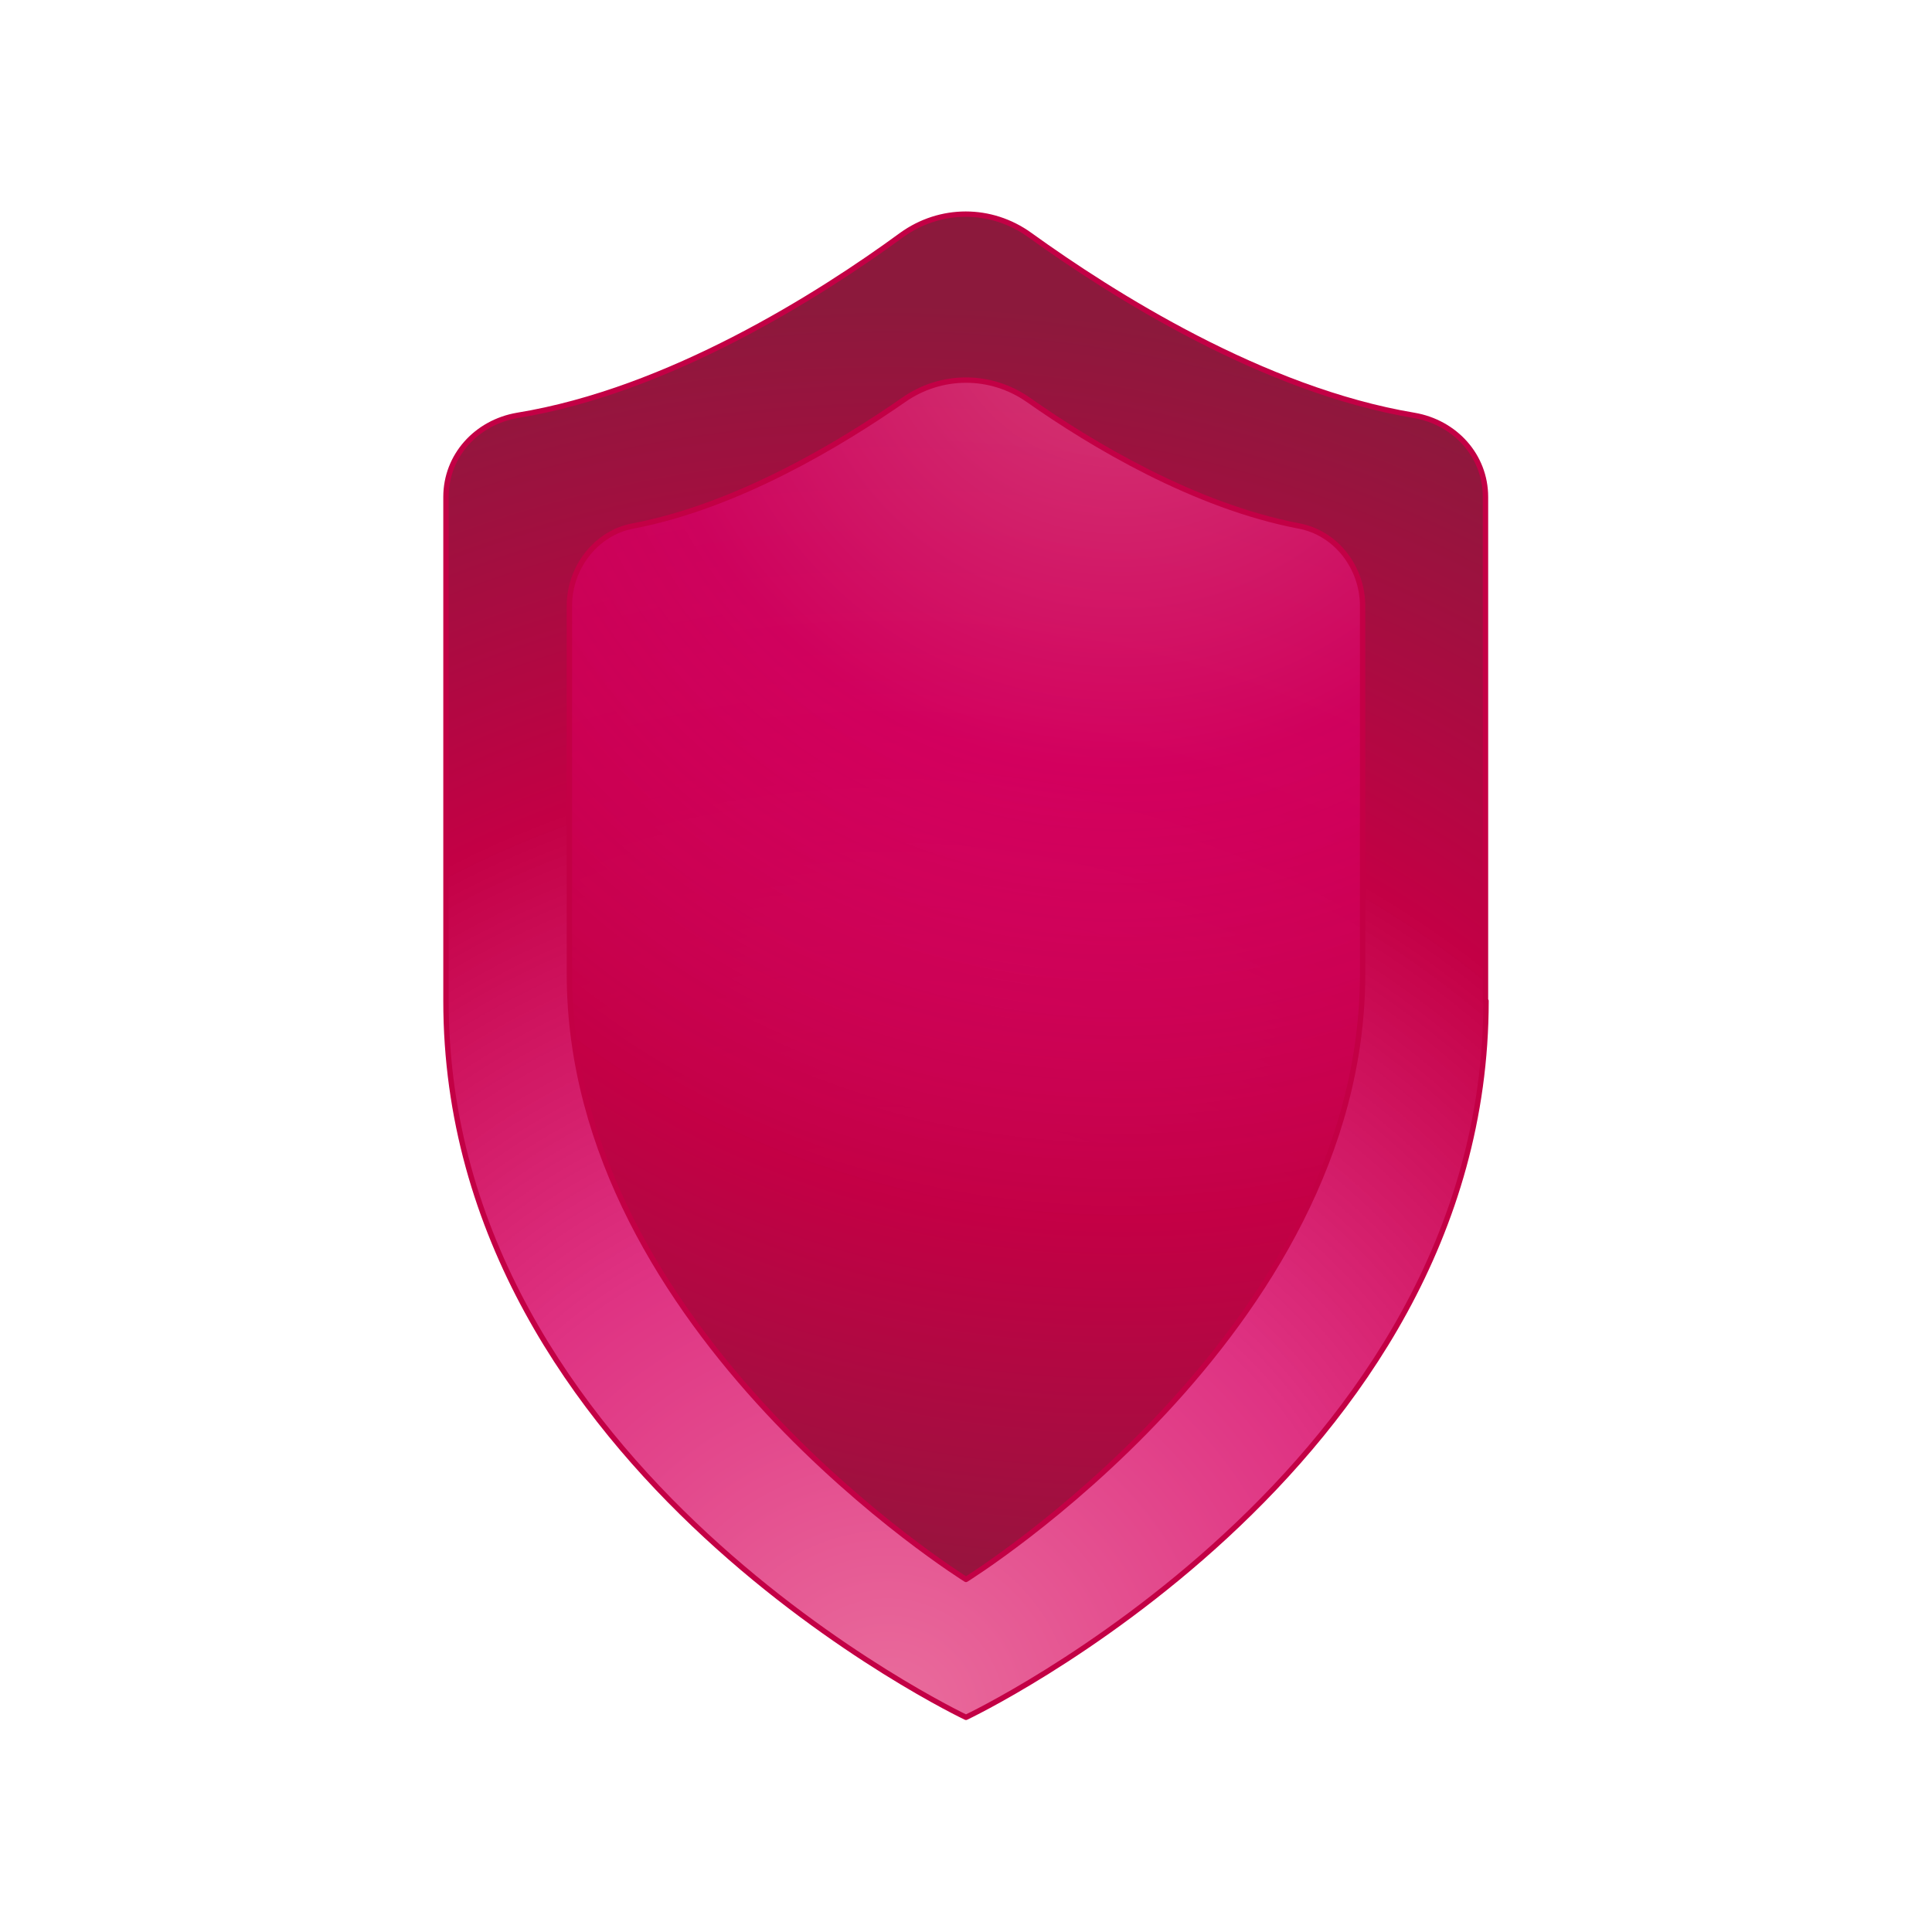 <?xml version="1.0" encoding="UTF-8"?>
<svg id="uuid-d73a1386-05fe-4b77-8b16-2f43debed4d8" data-name="icns" xmlns="http://www.w3.org/2000/svg" xmlns:xlink="http://www.w3.org/1999/xlink" viewBox="0 0 36 36">
  <defs>
    <style>
      .uuid-0cc9ac24-9e4e-44b8-a67e-37cc32678b0e {
        fill: url(#uuid-83735293-3d70-459e-ae49-58bd7c5db4b5);
      }

      .uuid-0cc9ac24-9e4e-44b8-a67e-37cc32678b0e, .uuid-f4f6f543-08bc-4237-a9ba-b6a8ad7a8a27 {
        stroke: #c30045;
        stroke-linecap: round;
        stroke-linejoin: round;
        stroke-width: .1px;
      }

      .uuid-f4f6f543-08bc-4237-a9ba-b6a8ad7a8a27 {
        fill: url(#uuid-fa85b85b-7848-46bc-bccb-75a7f1c9e935);
      }
    </style>
    <radialGradient id="uuid-fa85b85b-7848-46bc-bccb-75a7f1c9e935" cx="16.54" cy="31.98" fx="16.54" fy="31.98" r="26.32" gradientUnits="userSpaceOnUse">
      <stop offset="0" stop-color="#e44984" stop-opacity=".8"/>
      <stop offset=".35" stop-color="#d70064" stop-opacity=".8"/>
      <stop offset=".68" stop-color="#c30045"/>
      <stop offset="1" stop-color="#8c193c"/>
    </radialGradient>
    <radialGradient id="uuid-83735293-3d70-459e-ae49-58bd7c5db4b5" cx="20.87" cy="5.32" fx="20.87" fy="5.32" r="25.83" xlink:href="#uuid-fa85b85b-7848-46bc-bccb-75a7f1c9e935"/>
  </defs>
  <path class="uuid-f4f6f543-08bc-4237-a9ba-b6a8ad7a8a27" d="m27.69,18.65c0,8.77-9.69,13.35-9.69,13.35,0,0-9.69-4.58-9.69-13.35v-9.39c0-.77.57-1.39,1.33-1.52,2.82-.46,5.63-2.24,7.16-3.36.72-.52,1.67-.52,2.39,0,1.54,1.11,4.35,2.89,7.16,3.36.76.13,1.33.75,1.33,1.52v9.39Z"/>
  <path class="uuid-0cc9ac24-9e4e-44b8-a67e-37cc32678b0e" d="m25.39,18.15c0,6.7-7.39,11.28-7.39,11.28,0,0-7.39-4.59-7.39-11.28v-6.86c0-.71.49-1.36,1.19-1.49,1.94-.37,3.86-1.53,5.04-2.35.7-.49,1.62-.49,2.32,0,1.18.83,3.1,1.98,5.04,2.35.7.13,1.19.78,1.19,1.49v6.86Z"/>
</svg>